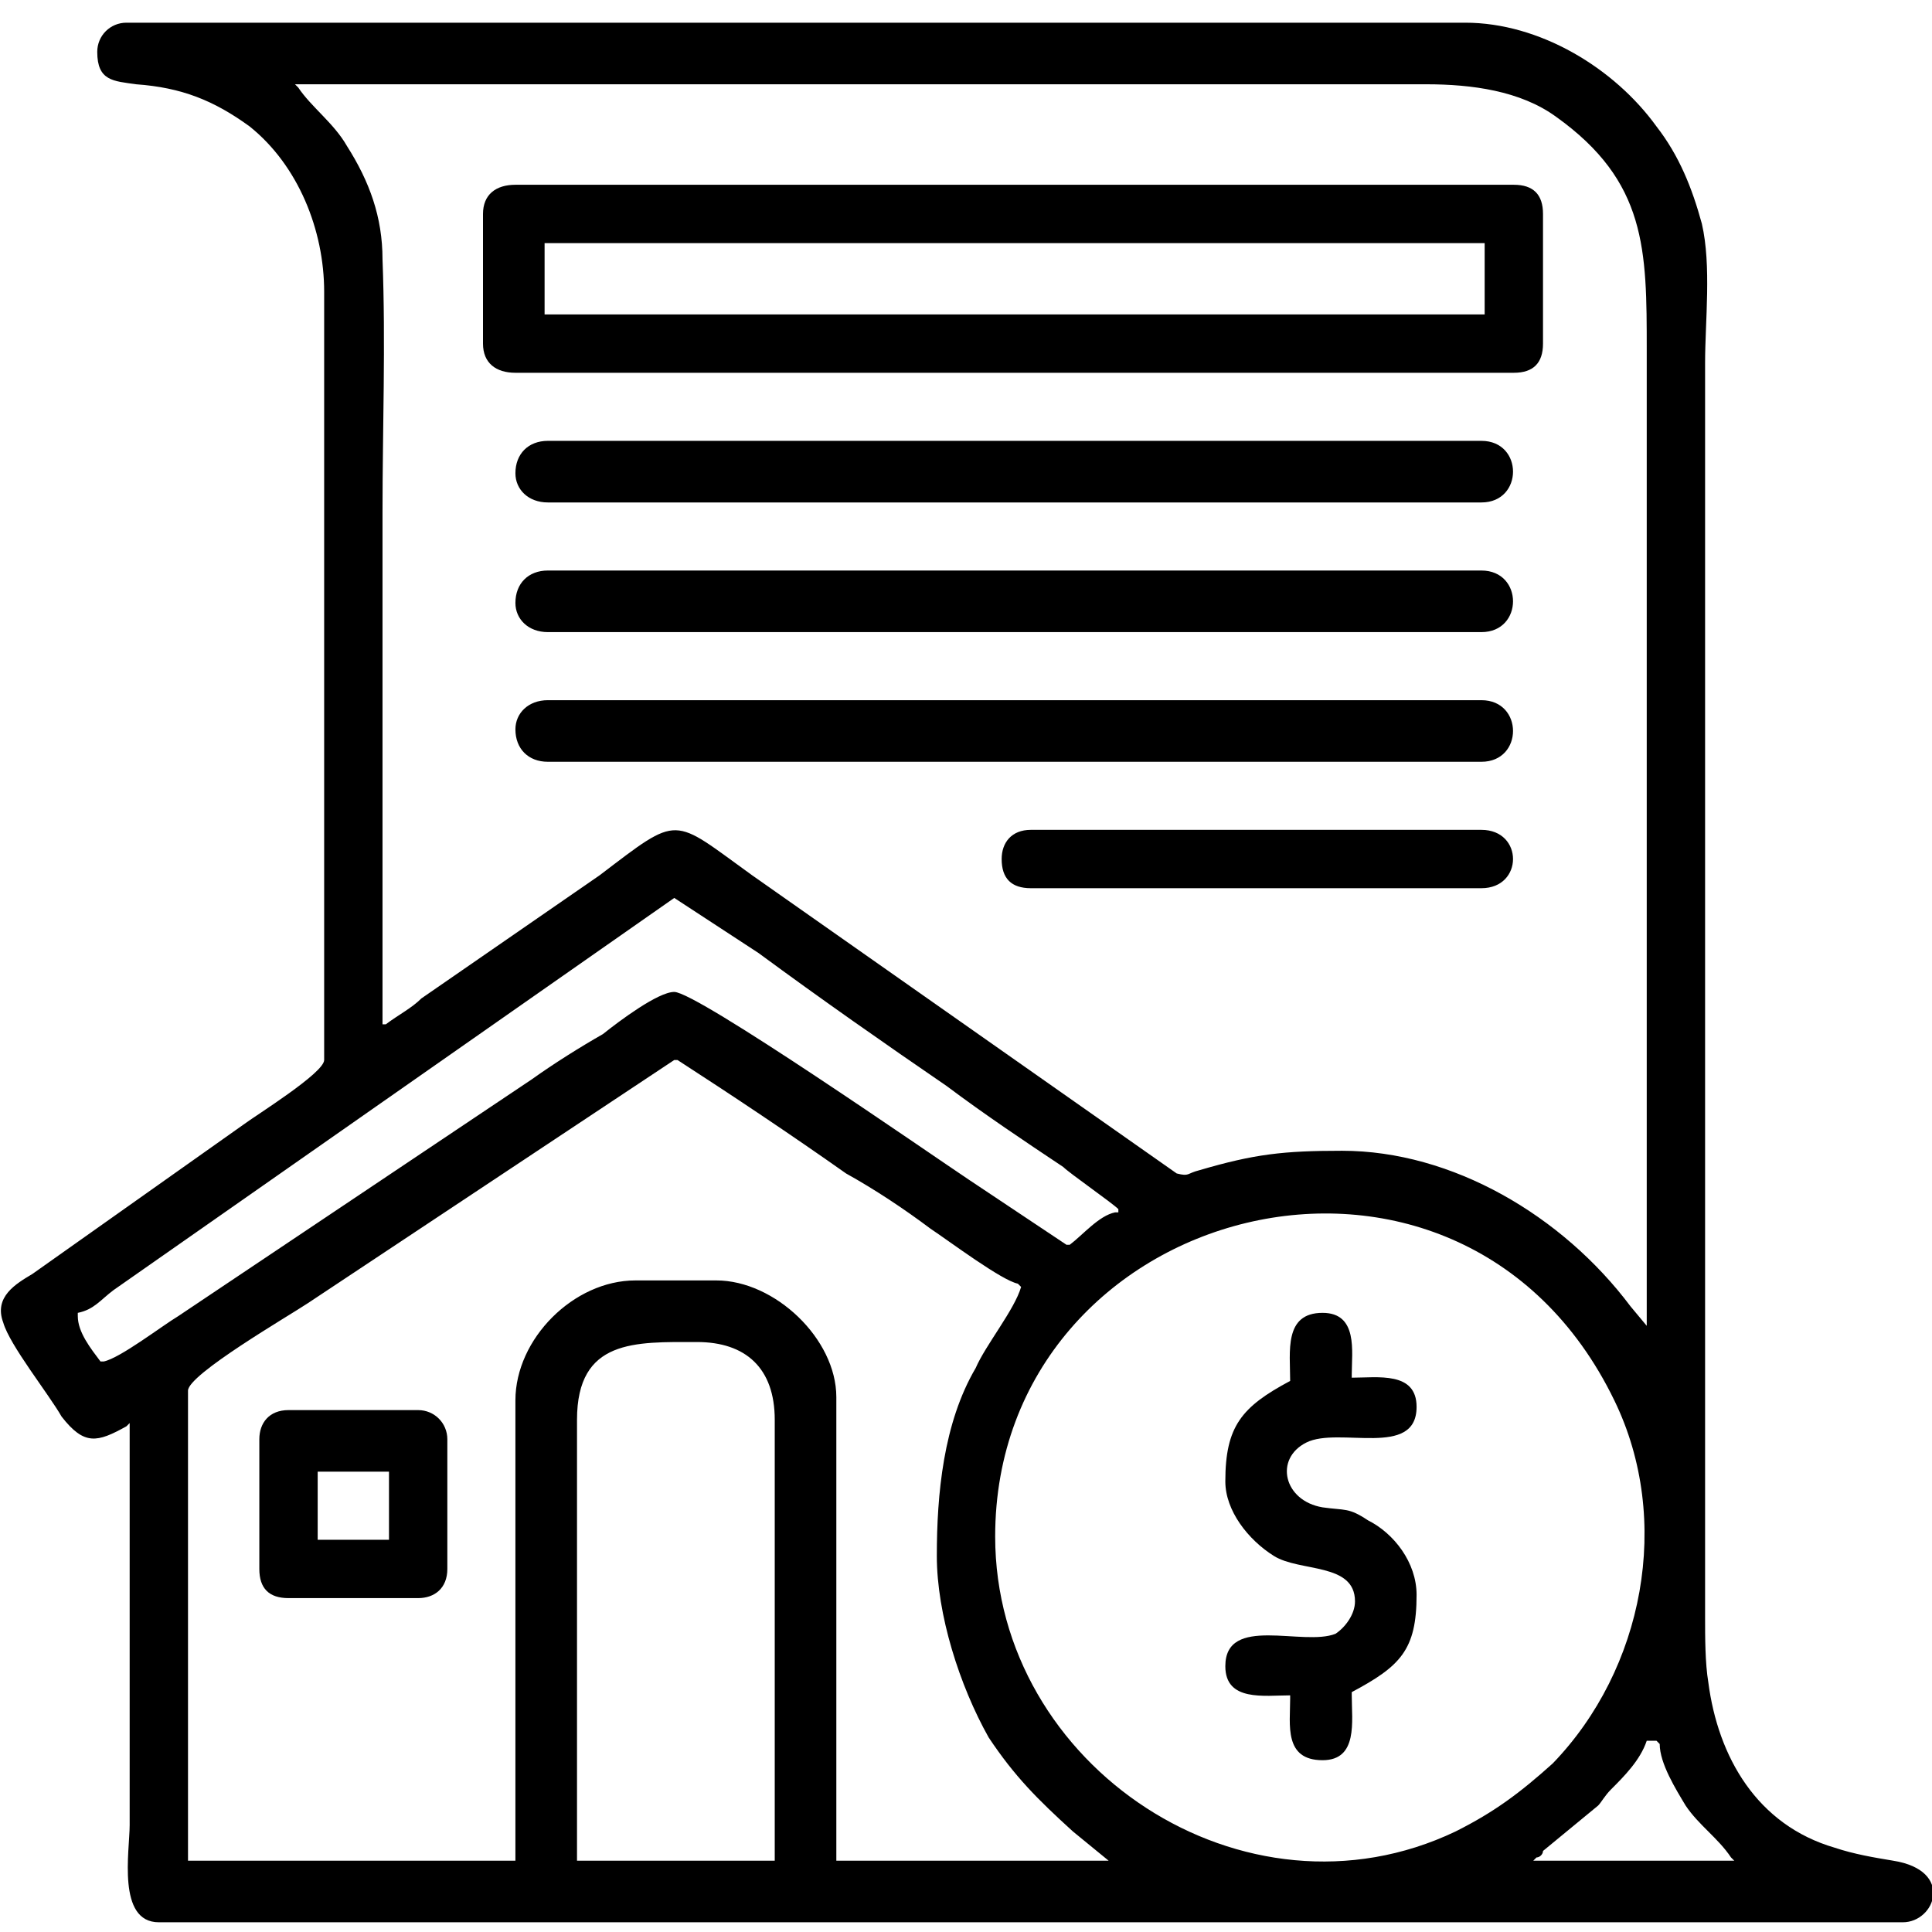 <svg xmlns="http://www.w3.org/2000/svg" xmlns:xlink="http://www.w3.org/1999/xlink" xmlns:xodm="http://www.corel.com/coreldraw/odm/2003" xml:space="preserve" width="250px" height="250px" style="shape-rendering:geometricPrecision; text-rendering:geometricPrecision; image-rendering:optimizeQuality; fill-rule:evenodd; clip-rule:evenodd" viewBox="0 0 5.96 5.96"> <defs>  <style type="text/css">   <![CDATA[    .fil0 {fill:none}    .fil1 {fill:black}   ]]>  </style> </defs> <g id="Camada_x0020_1">    <rect class="fil0" width="5.96" height="5.96"></rect>  <g id="_1350533704800">   <g>    <path class="fil1" d="M3.09 2.65c0,0.06 0.03,0.09 0.09,0.09l1.39 0c0.13,0 0.13,-0.18 0,-0.18l-1.39 0c-0.06,0 -0.09,0.04 -0.09,0.09z"></path>   </g>   <g>    <path class="fil1" d="M0.8 4.44l0 0.4c0,0.06 0.03,0.09 0.09,0.09l0.4 0c0.05,0 0.09,-0.03 0.09,-0.09l0 -0.4c0,-0.05 -0.04,-0.09 -0.09,-0.09l-0.4 0c-0.06,0 -0.09,0.04 -0.09,0.09zm0.18 0.1l0.22 0 0 0.21 -0.22 0 0 -0.21z"></path>   </g>   <g>    <path class="fil1" d="M3.98 4.26c-0.15,0.08 -0.2,0.14 -0.2,0.31 0,0.09 0.07,0.18 0.15,0.23 0.08,0.05 0.25,0.02 0.25,0.14 0,0.04 -0.03,0.08 -0.06,0.1 -0.1,0.04 -0.34,-0.06 -0.34,0.1 0,0.11 0.12,0.09 0.2,0.09l0 0 0 0.01c0,0.08 -0.02,0.19 0.1,0.19 0.11,0 0.09,-0.12 0.09,-0.2l0 -0.01 0 0c0.15,-0.08 0.2,-0.13 0.2,-0.3 0,-0.1 -0.07,-0.19 -0.15,-0.23 -0.06,-0.04 -0.07,-0.03 -0.14,-0.04 -0.12,-0.02 -0.15,-0.15 -0.05,-0.2 0.1,-0.05 0.34,0.05 0.34,-0.11 0,-0.11 -0.12,-0.09 -0.2,-0.09l0 0 0 -0.01c0,-0.07 0.02,-0.19 -0.09,-0.19 -0.12,0 -0.1,0.12 -0.1,0.21l0 0 0 0z"></path>   </g>   <g>    <path class="fil1" d="M1.59 2.25c0,0.06 0.04,0.1 0.1,0.1l2.88 0c0.13,0 0.13,-0.19 0,-0.19l-2.88 0c-0.06,0 -0.1,0.04 -0.1,0.09z"></path>   </g>   <g>    <path class="fil1" d="M1.59 1.86c0,0.05 0.04,0.09 0.1,0.09l2.88 0c0.13,0 0.13,-0.19 0,-0.19l-2.88 0c-0.06,0 -0.1,0.04 -0.1,0.1z"></path>   </g>   <g>    <path class="fil1" d="M1.59 1.46c0,0.05 0.04,0.09 0.1,0.09l2.88 0c0.13,0 0.13,-0.19 0,-0.19l-2.88 0c-0.06,0 -0.1,0.04 -0.1,0.1z"></path>   </g>   <g>    <path class="fil1" d="M1.49 0.66l0 0.4c0,0.06 0.04,0.09 0.1,0.09l3.08 0c0.06,0 0.09,-0.03 0.09,-0.09l0 -0.4c0,-0.06 -0.03,-0.09 -0.09,-0.09l-3.08 0c-0.06,0 -0.1,0.03 -0.1,0.09zm0.19 0.09l2.9 0 0 0.22 -2.9 0 0 -0.22z"></path>   </g>   <g>    <path class="fil1" d="M0.3 0.16c0,0.09 0.05,0.09 0.12,0.1 0.14,0.01 0.24,0.05 0.35,0.13 0.15,0.12 0.23,0.32 0.23,0.51l0 2.37c0,0.04 -0.21,0.17 -0.25,0.2l-0.65 0.46c-0.05,0.03 -0.12,0.07 -0.09,0.15 0.02,0.07 0.14,0.22 0.18,0.29 0.07,0.09 0.11,0.08 0.2,0.03l0.01 -0.01 0 1.24c0,0.08 -0.04,0.3 0.09,0.3l5.38 0c0.1,0 0.16,-0.16 -0.03,-0.19 -0.06,-0.01 -0.12,-0.02 -0.18,-0.04 -0.24,-0.07 -0.36,-0.28 -0.39,-0.51 -0.01,-0.06 -0.01,-0.14 -0.01,-0.2 0,-0.14 0,-0.28 0,-0.43 0,-0.43 0,-0.86 0,-1.29 0,-0.72 0,-1.43 0,-2.15 0,-0.13 0.02,-0.3 -0.01,-0.43 -0.03,-0.11 -0.07,-0.21 -0.14,-0.3 -0.13,-0.18 -0.36,-0.32 -0.59,-0.32l-4.13 0c-0.05,0 -0.09,0.04 -0.09,0.09zm0.61 0.1l3.49 0c0.14,0 0.29,0.02 0.4,0.1 0.28,0.2 0.28,0.41 0.28,0.72l0 3.01 -0.05 -0.06c-0.21,-0.28 -0.55,-0.48 -0.89,-0.48 -0.18,0 -0.27,0.01 -0.44,0.06 -0.04,0.01 -0.03,0.02 -0.07,0.01l-1.31 -0.92c-0.25,-0.18 -0.22,-0.19 -0.47,0l-0.55 0.38c-0.03,0.03 -0.07,0.05 -0.11,0.08l-0.01 0 0 -0.01c0,-0.52 0,-1.05 0,-1.57 0,-0.26 0.01,-0.52 0,-0.78 0,-0.13 -0.04,-0.24 -0.11,-0.35 -0.04,-0.07 -0.11,-0.12 -0.15,-0.18l-0.01 -0.01zm-0.67 3.79c0.05,-0.01 0.07,-0.04 0.11,-0.07l1.73 -1.21 0.26 0.17c0.19,0.14 0.39,0.28 0.58,0.41 0.12,0.09 0.24,0.17 0.36,0.25 0.02,0.02 0.15,0.11 0.17,0.13l0 0.01 -0.01 0c-0.05,0.01 -0.1,0.07 -0.14,0.1l-0.01 0 -0.3 -0.2c-0.12,-0.08 -0.84,-0.58 -0.91,-0.58 -0.05,0 -0.17,0.09 -0.22,0.13 -0.07,0.04 -0.15,0.09 -0.22,0.14l-1.09 0.73c-0.05,0.03 -0.18,0.13 -0.23,0.14l-0.01 0 0 0c-0.03,-0.04 -0.07,-0.09 -0.07,-0.14l0 -0.01 0 0zm2.91 -0.08c-0.02,0.07 -0.11,0.18 -0.14,0.25 -0.1,0.17 -0.12,0.39 -0.12,0.58 0,0.18 0.07,0.4 0.16,0.56 0.08,0.12 0.15,0.19 0.26,0.29l0.11 0.09 -0.84 0 0 -1.43c0,-0.18 -0.19,-0.36 -0.37,-0.36l-0.25 0c-0.19,0 -0.37,0.18 -0.37,0.37l0 1.42 -1.01 0 0 -1.45c0,-0.05 0.31,-0.23 0.37,-0.27l1.13 -0.75 0.01 0c0.17,0.11 0.35,0.23 0.52,0.35 0.09,0.05 0.18,0.11 0.26,0.17 0.06,0.04 0.22,0.16 0.27,0.17l0.01 0.01 0 0zm-0.08 0.77c0,-1.03 1.43,-1.41 1.91,-0.42 0.18,0.37 0.09,0.83 -0.19,1.12 -0.1,0.09 -0.18,0.15 -0.3,0.21 -0.65,0.31 -1.42,-0.2 -1.42,-0.91zm-0.92 -0.6c0.15,0 0.24,0.08 0.24,0.24l0 1.36 -0.61 0 0 -1.36c0,-0.25 0.18,-0.24 0.37,-0.24zm2.93 1.23l0.03 0 0.01 0.01c0,0.06 0.05,0.14 0.08,0.19 0.04,0.06 0.1,0.1 0.14,0.16l0.01 0.01 -0.62 0 0.01 -0.01c0.01,0 0.02,-0.01 0.02,-0.02l0.17 -0.14c0.01,-0.01 0.02,-0.03 0.04,-0.05 0.04,-0.04 0.09,-0.09 0.11,-0.15l0 0z"></path>   </g>  </g> </g></svg>